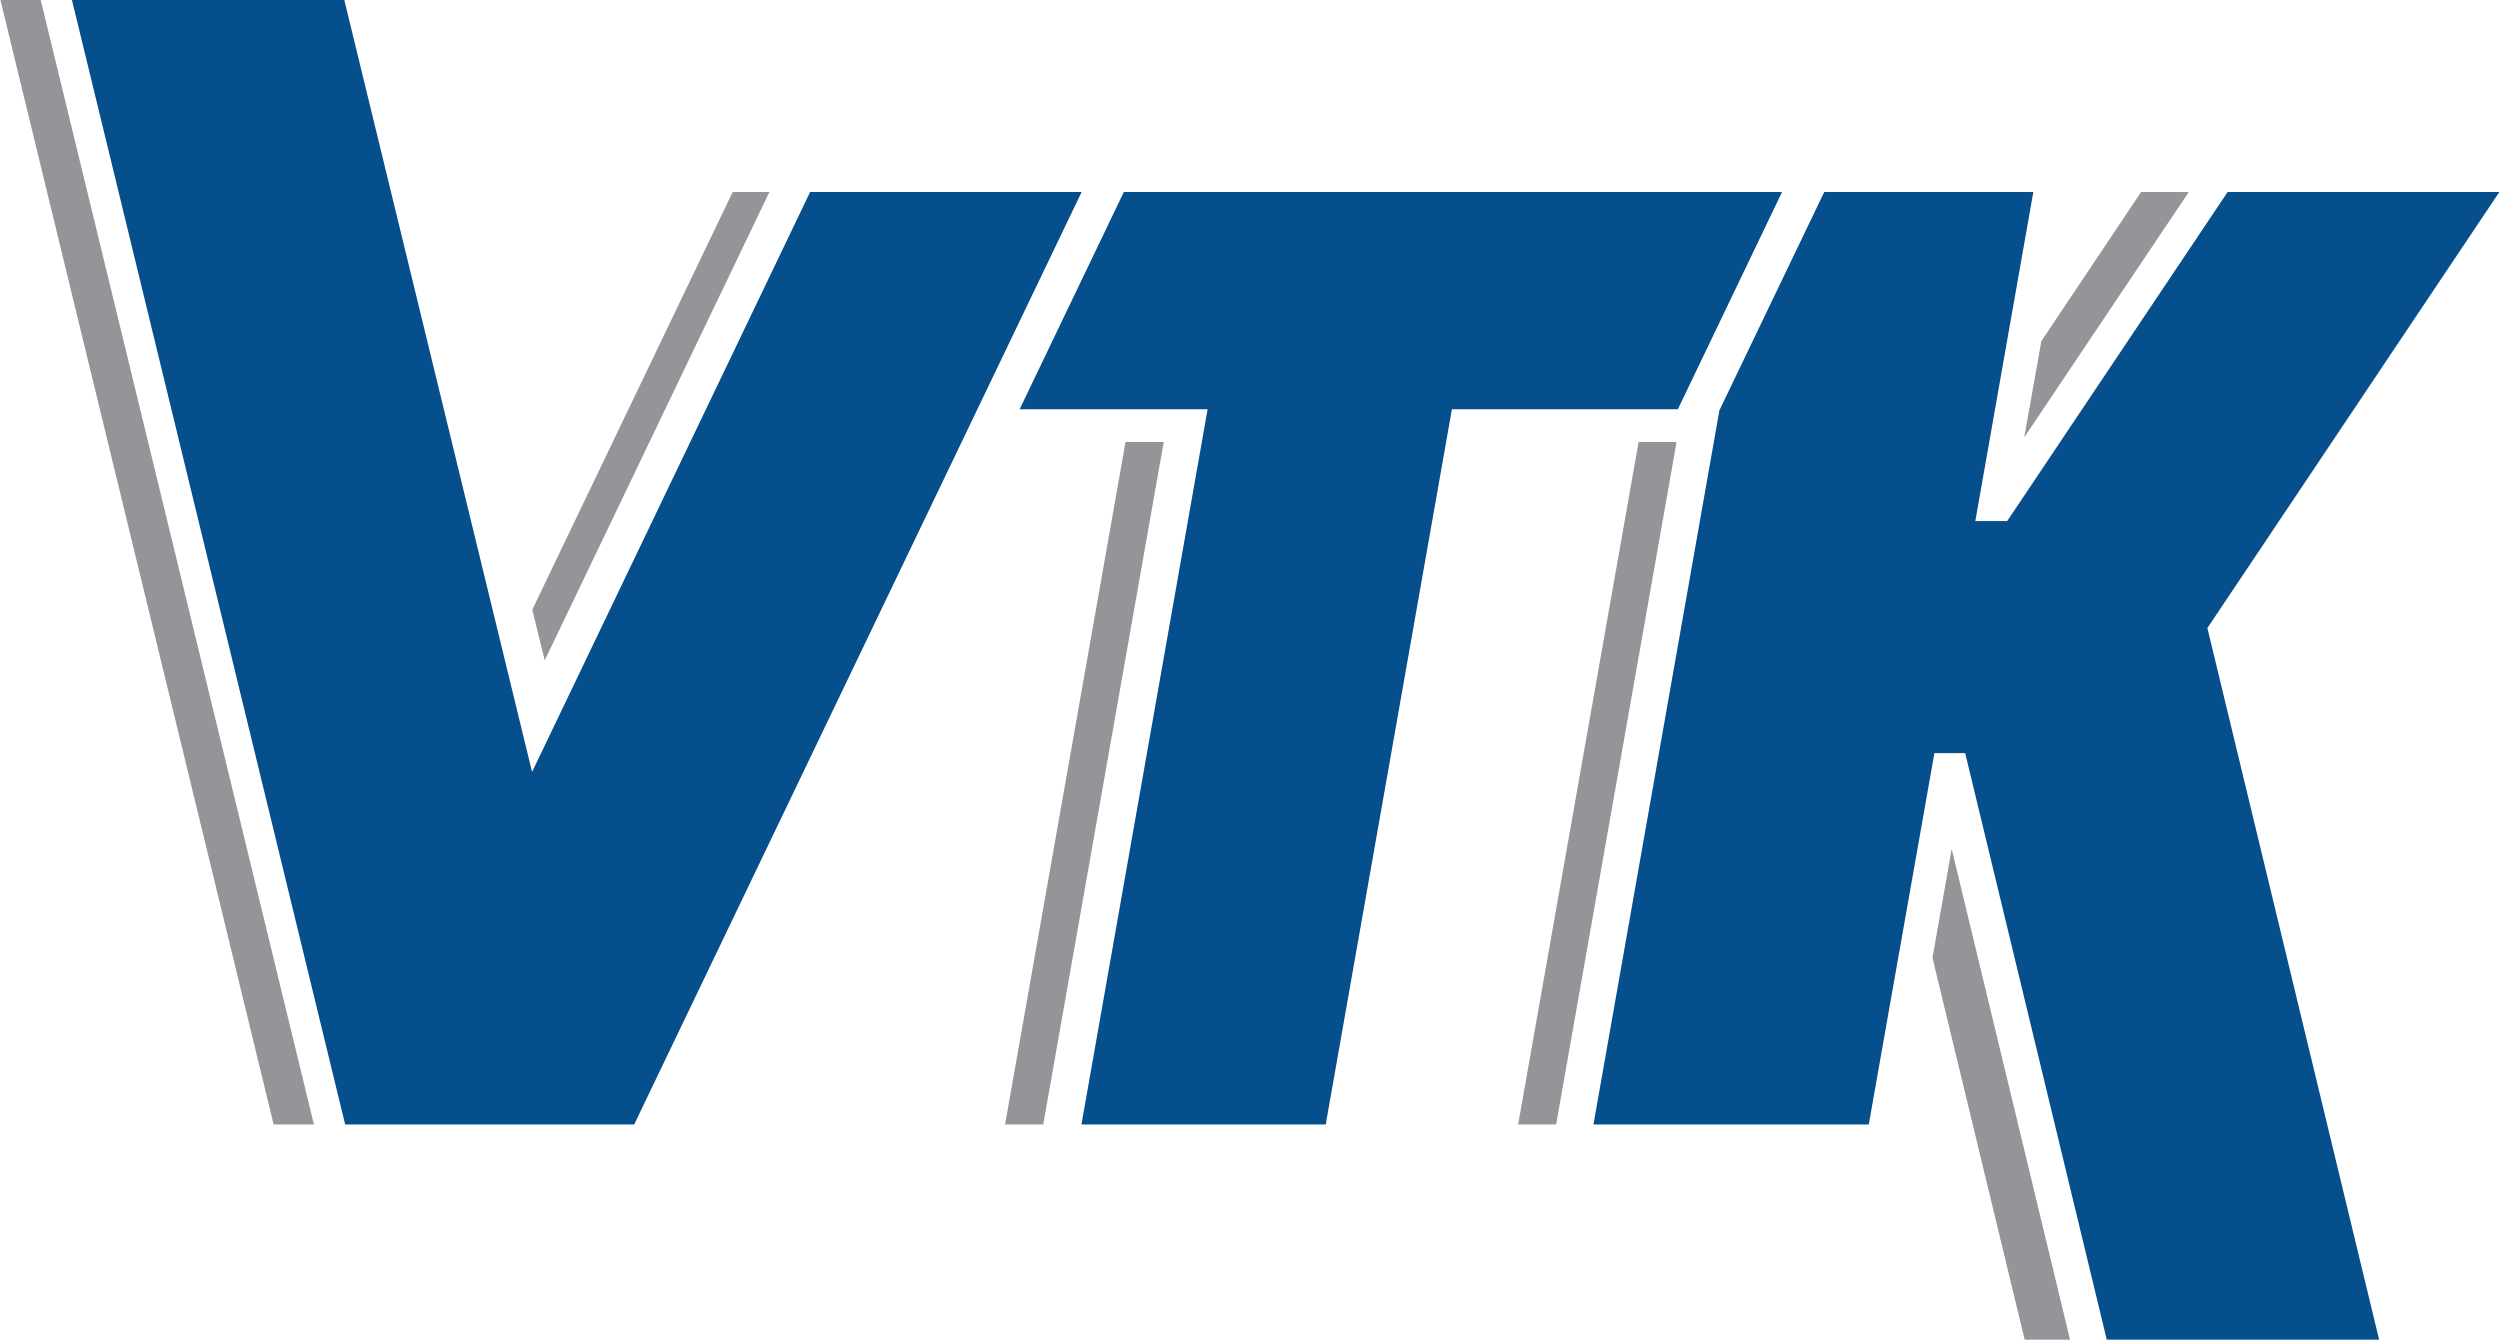 <svg xmlns:svg="http://www.w3.org/2000/svg" xmlns="http://www.w3.org/2000/svg" width="1185" height="635" id="svg2"><path d="m 0.2,0 129.5,533 h 19.1 L 19.3,0 Z m 347.1,91 -95,198 5.9,24 106.5,-222 z m 667.6,0 -47.3,70.7 -8.1,45.6 78,-116.3 z M 533.5,209.5 476.4,533 h 18.1 l 57.1,-323.5 z m 243.2,0 -57.1,323.5 h 18 L 794.7,209.5 Z M 925.1,402.4 916,454 959.7,635 h 21.5 z" style="fill:#939598" id="path4"></path><path d="m 34.1,0 129.5,533 h 137 L 512.7,91 H 384 L 252.2,365.9 163.2,0 Z m 498.6,91 -49.4,103 h 89.1 L 512.6,533 H 628.4 L 688.2,194 H 795.3 L 844.7,91 Z m 332,0 L 815,194.5 755.3,533 h 130.5 l 31.1,-176 h 14.6 l 67.1,278 h 129.1 L 1046.3,297.7 1184.7,91 H 1055.9 L 951.4,247 H 936.3 L 963.8,91 Z" style="fill:#064f8d" id="path6"></path></svg>